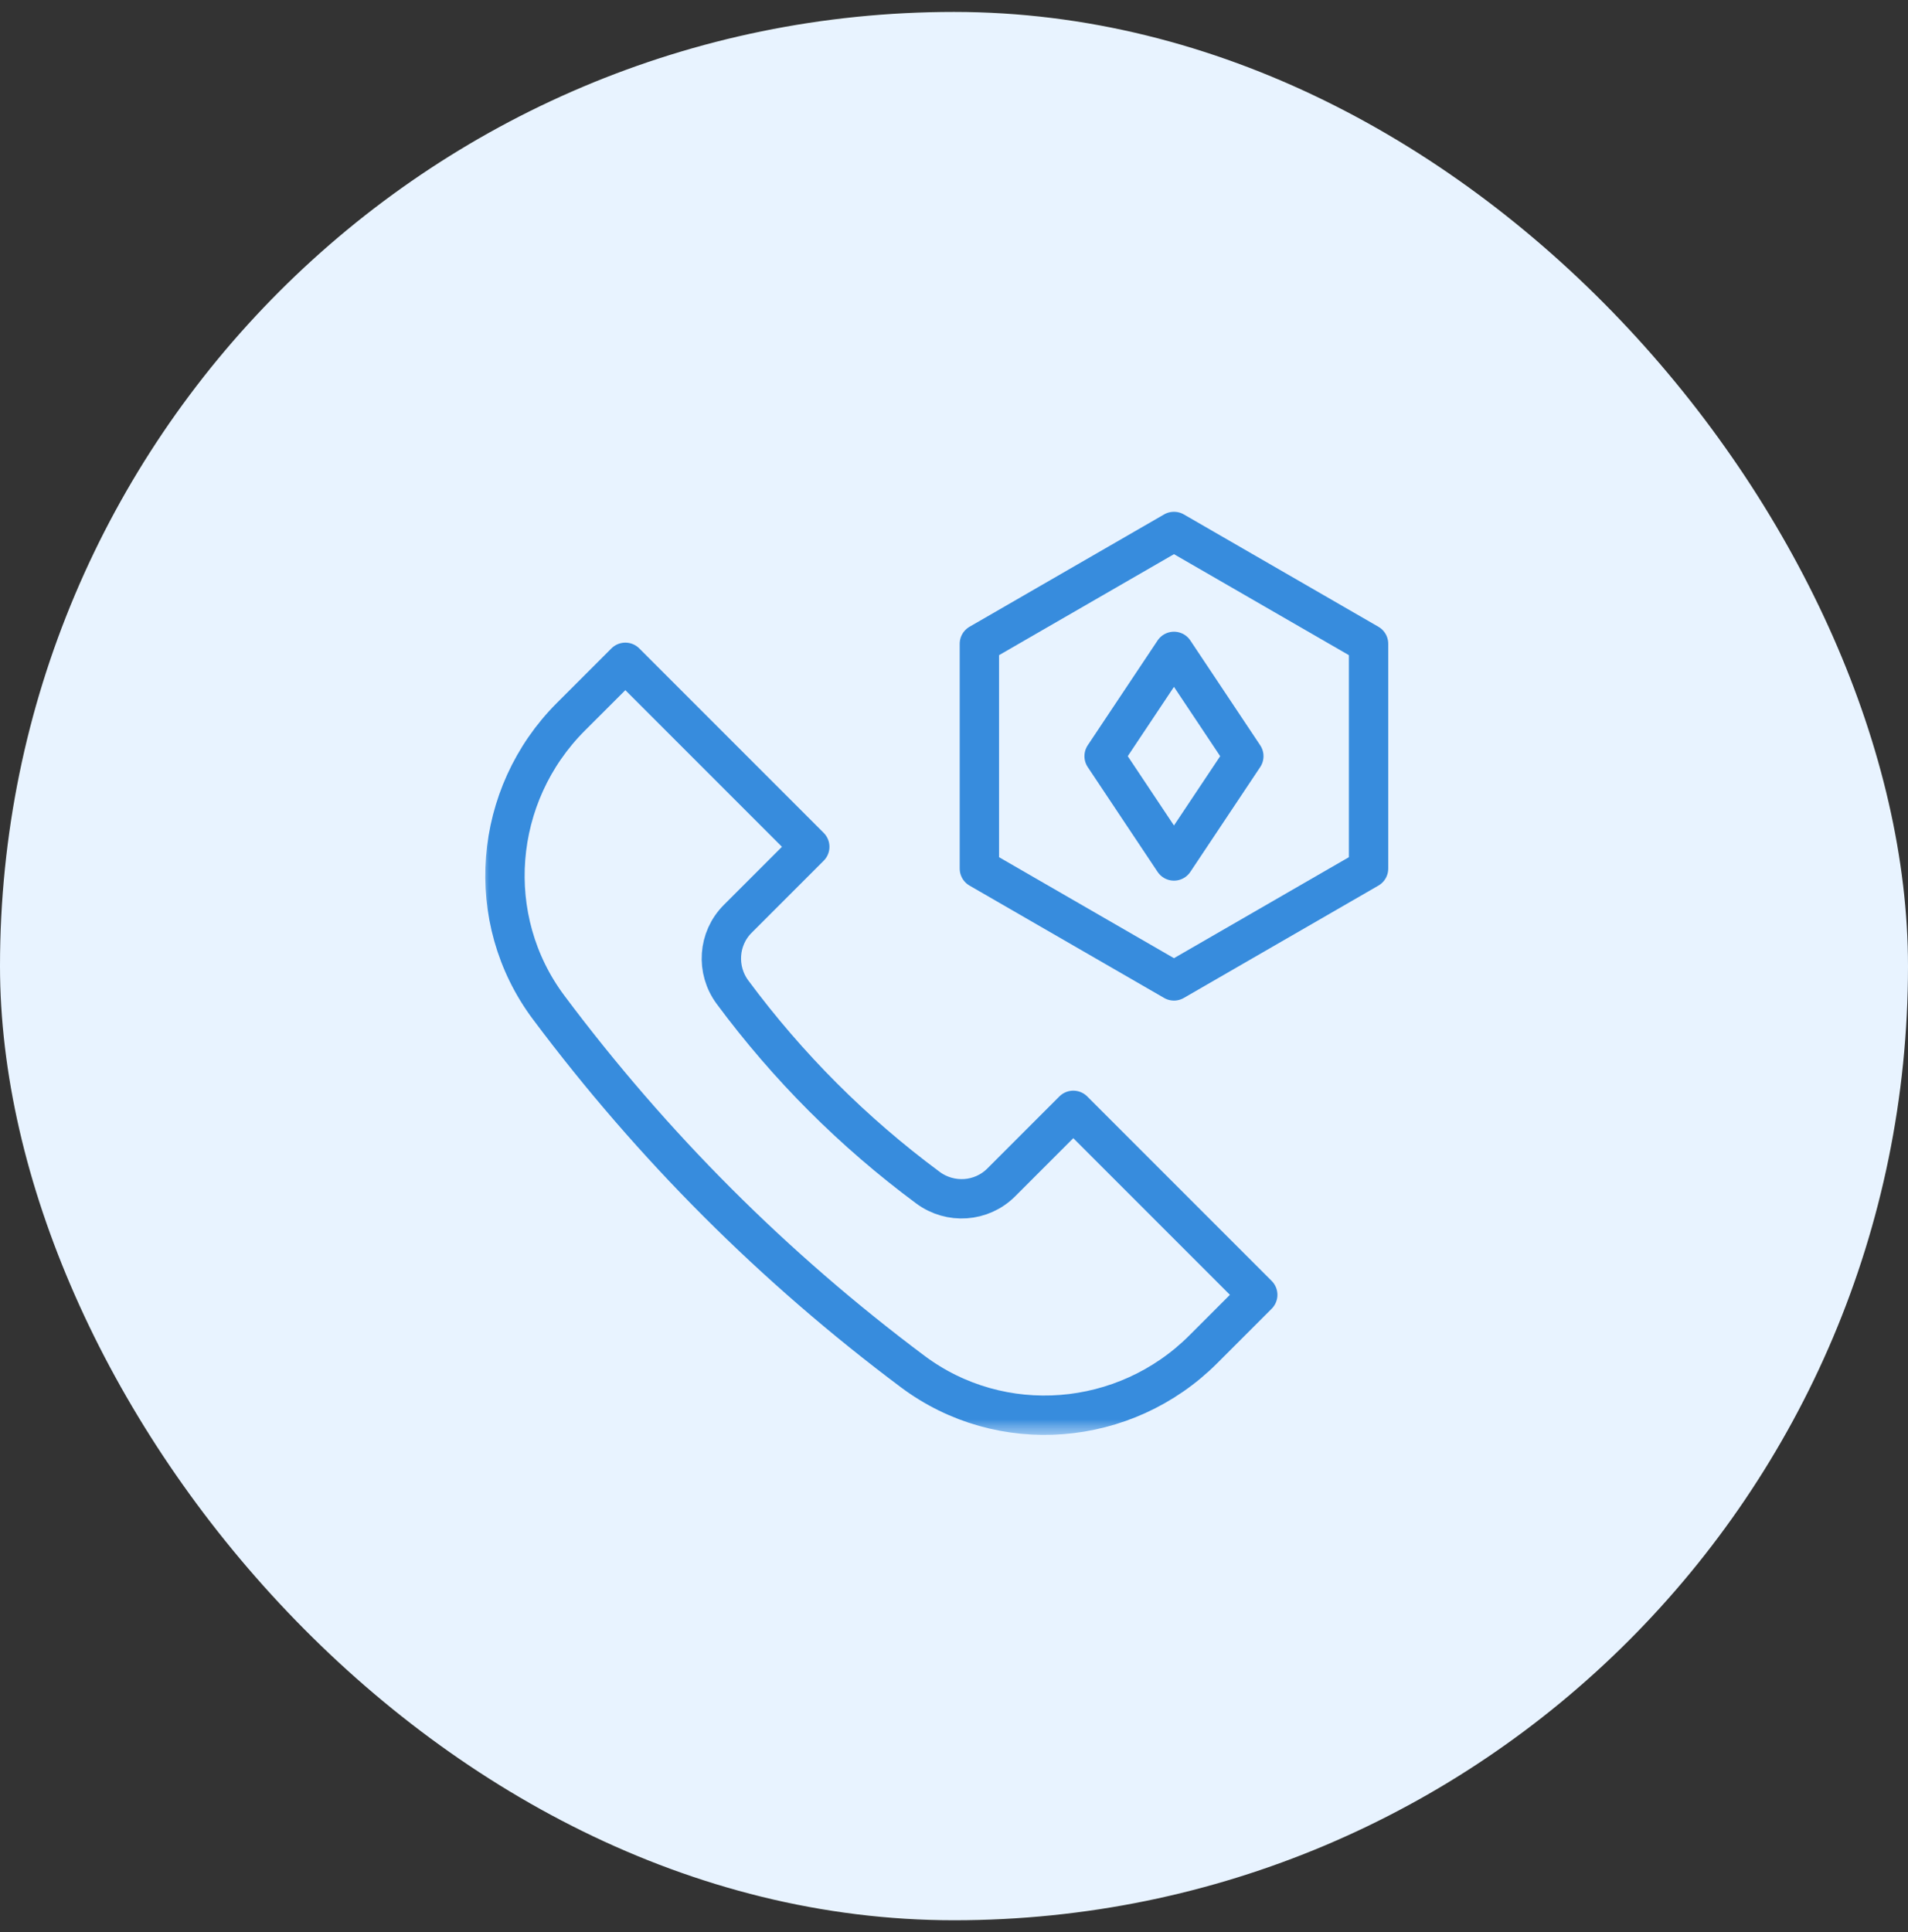 <svg width="80" height="81" viewBox="0 0 80 81" fill="none" xmlns="http://www.w3.org/2000/svg">
<rect x="0" y="0" width="80" height="81" fill="#333333" stroke="none"/>
<rect y="0.5" width="80" height="80" rx="40" fill="#E8F3FF"/>
<g clip-path="url(#clip0_1909_3333)">
<mask id="mask0_1909_3333" style="mask-type:luminance" maskUnits="userSpaceOnUse" x="20" y="20" width="40" height="41">
<path d="M60 20.5H20V60.5H60V20.5Z" fill="white"/>
</mask>
<g mask="url(#mask0_1909_3333)">
<mask id="mask1_1909_3333" style="mask-type:luminance" maskUnits="userSpaceOnUse" x="20" y="20" width="40" height="41">
<path d="M20 20.5H60V60.5H20V20.5Z" fill="white"/>
</mask>
<g mask="url(#mask1_1909_3333)">
<path d="M45.002 46.547L41.98 49.569C41.153 50.396 39.845 50.484 38.907 49.788C35.77 47.462 33.039 44.73 30.713 41.594C30.017 40.655 30.105 39.347 30.931 38.521L33.953 35.499L26.22 27.765L23.933 30.051C20.659 33.326 20.23 38.528 23.005 42.235C27.358 48.052 32.445 53.139 38.266 57.495C41.973 60.27 47.175 59.842 50.45 56.567L52.736 54.281L45.002 46.547Z" stroke="#378CDD" stroke-width="1.65" stroke-miterlimit="10" stroke-linecap="round" stroke-linejoin="round"/>
<path d="M52.152 31.7L49.223 27.307L46.294 31.7L49.223 36.093L52.152 31.7Z" stroke="#378CDD" stroke-width="1.65" stroke-miterlimit="10" stroke-linecap="round" stroke-linejoin="round"/>
<path d="M49.223 22.279L57.382 26.989V36.411L49.223 41.121L41.064 36.411V26.989L49.223 22.279Z" stroke="#378CDD" stroke-width="1.65" stroke-miterlimit="10" stroke-linecap="round" stroke-linejoin="round"/>
</g>
</g>
</g>
<defs>
<clipPath id="clip0_1909_3333">
<rect width="40" height="40" fill="white" transform="translate(20 20.5)"/>
</clipPath>
</defs>
</svg>
